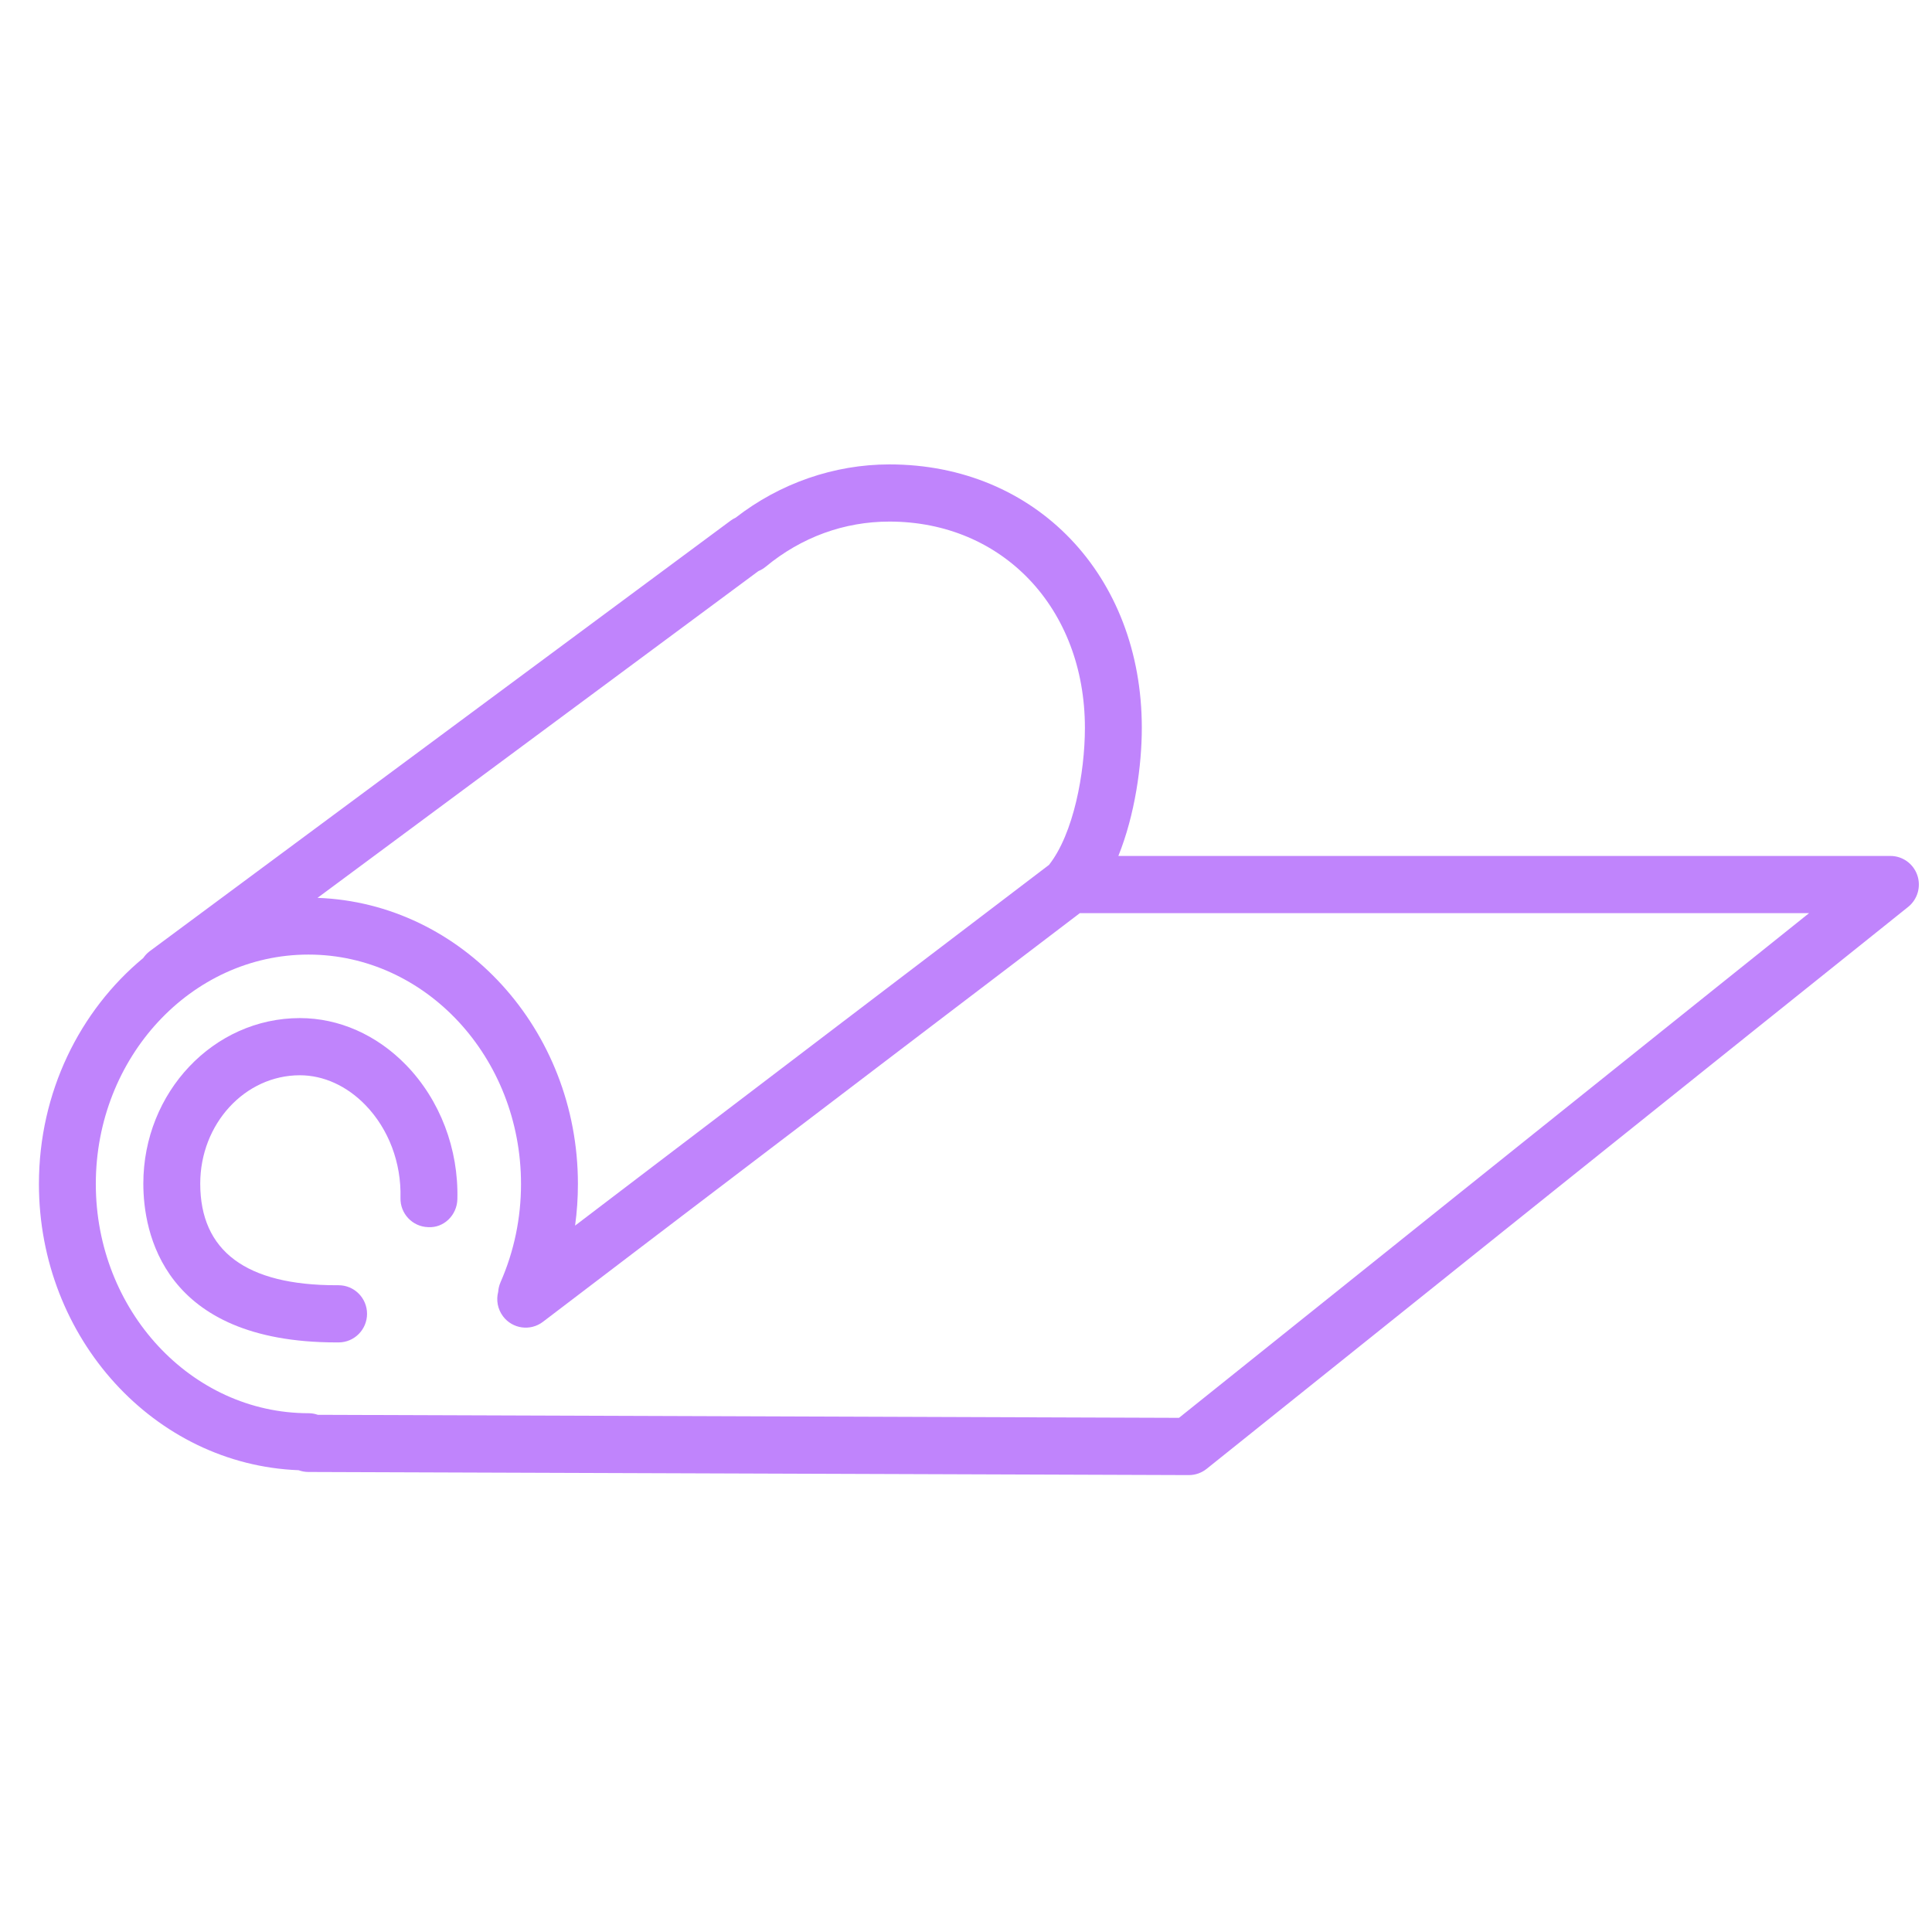 <?xml version="1.0" encoding="UTF-8"?> <svg xmlns="http://www.w3.org/2000/svg" width="101" height="101" viewBox="0 0 101 101" fill="none"> <g clip-path="url(#clip0_5_18)"> <path d="M15.675 53.223C11.163 53.223 7.493 57.105 7.493 61.877C7.493 64.374 8.477 70.178 17.586 70.178H17.7C18.522 70.178 19.188 69.508 19.188 68.683C19.188 67.858 18.522 67.189 17.7 67.189H17.586C12.863 67.189 10.468 65.402 10.468 61.877C10.468 58.753 12.803 56.212 15.675 56.212C16.913 56.212 18.131 56.766 19.105 57.771C20.316 59.021 20.985 60.788 20.936 62.62C20.914 63.445 21.563 64.131 22.384 64.152C23.208 64.202 23.888 63.523 23.91 62.697C23.979 60.065 23.004 57.509 21.236 55.684C19.697 54.098 17.722 53.223 15.675 53.223Z" fill="#C084FC"></path> <path d="M100.23 45.748C100.021 45.148 99.459 44.747 98.826 44.747H58.465C59.338 42.578 59.691 40.011 59.691 38.05C59.691 30.07 54.142 24.278 46.497 24.278C43.609 24.278 40.77 25.265 38.459 27.062C38.365 27.105 38.275 27.158 38.191 27.221L7.817 49.734C7.684 49.834 7.577 49.954 7.487 50.084C4.177 52.827 2.035 57.095 2.035 61.894C2.035 69.969 8.079 76.57 15.61 76.859C15.768 76.918 15.94 76.95 16.119 76.951L62.148 77.114C62.148 77.114 62.151 77.114 62.152 77.114C62.49 77.114 62.816 76.999 63.08 76.788L99.753 47.411C100.248 47.014 100.438 46.347 100.23 45.748ZM39.649 29.854C39.786 29.799 39.916 29.721 40.033 29.624C41.896 28.083 44.131 27.267 46.497 27.267C52.418 27.267 56.716 31.802 56.716 38.05C56.716 40.405 56.122 43.593 54.837 45.216L30.064 64.072C30.163 63.355 30.212 62.629 30.212 61.893C30.212 53.804 24.147 47.208 16.599 46.938L39.649 29.854ZM61.634 74.121L16.615 73.963C16.462 73.908 16.296 73.879 16.124 73.879C9.995 73.879 5.009 68.502 5.009 61.894C5.009 55.282 9.995 49.903 16.124 49.903C22.252 49.903 27.237 55.282 27.237 61.894C27.237 63.682 26.877 65.41 26.167 67.03C26.096 67.195 26.055 67.364 26.044 67.533C25.933 67.962 26.011 68.434 26.297 68.814C26.793 69.472 27.726 69.601 28.381 69.103L56.452 47.736H94.574L61.634 74.121Z" fill="#C084FC"></path> </g> <defs> <clipPath id="clip0_5_18"> <rect width="100" height="100" fill="white" transform="translate(0.9 0.421)"></rect> </clipPath> </defs> </svg> 
